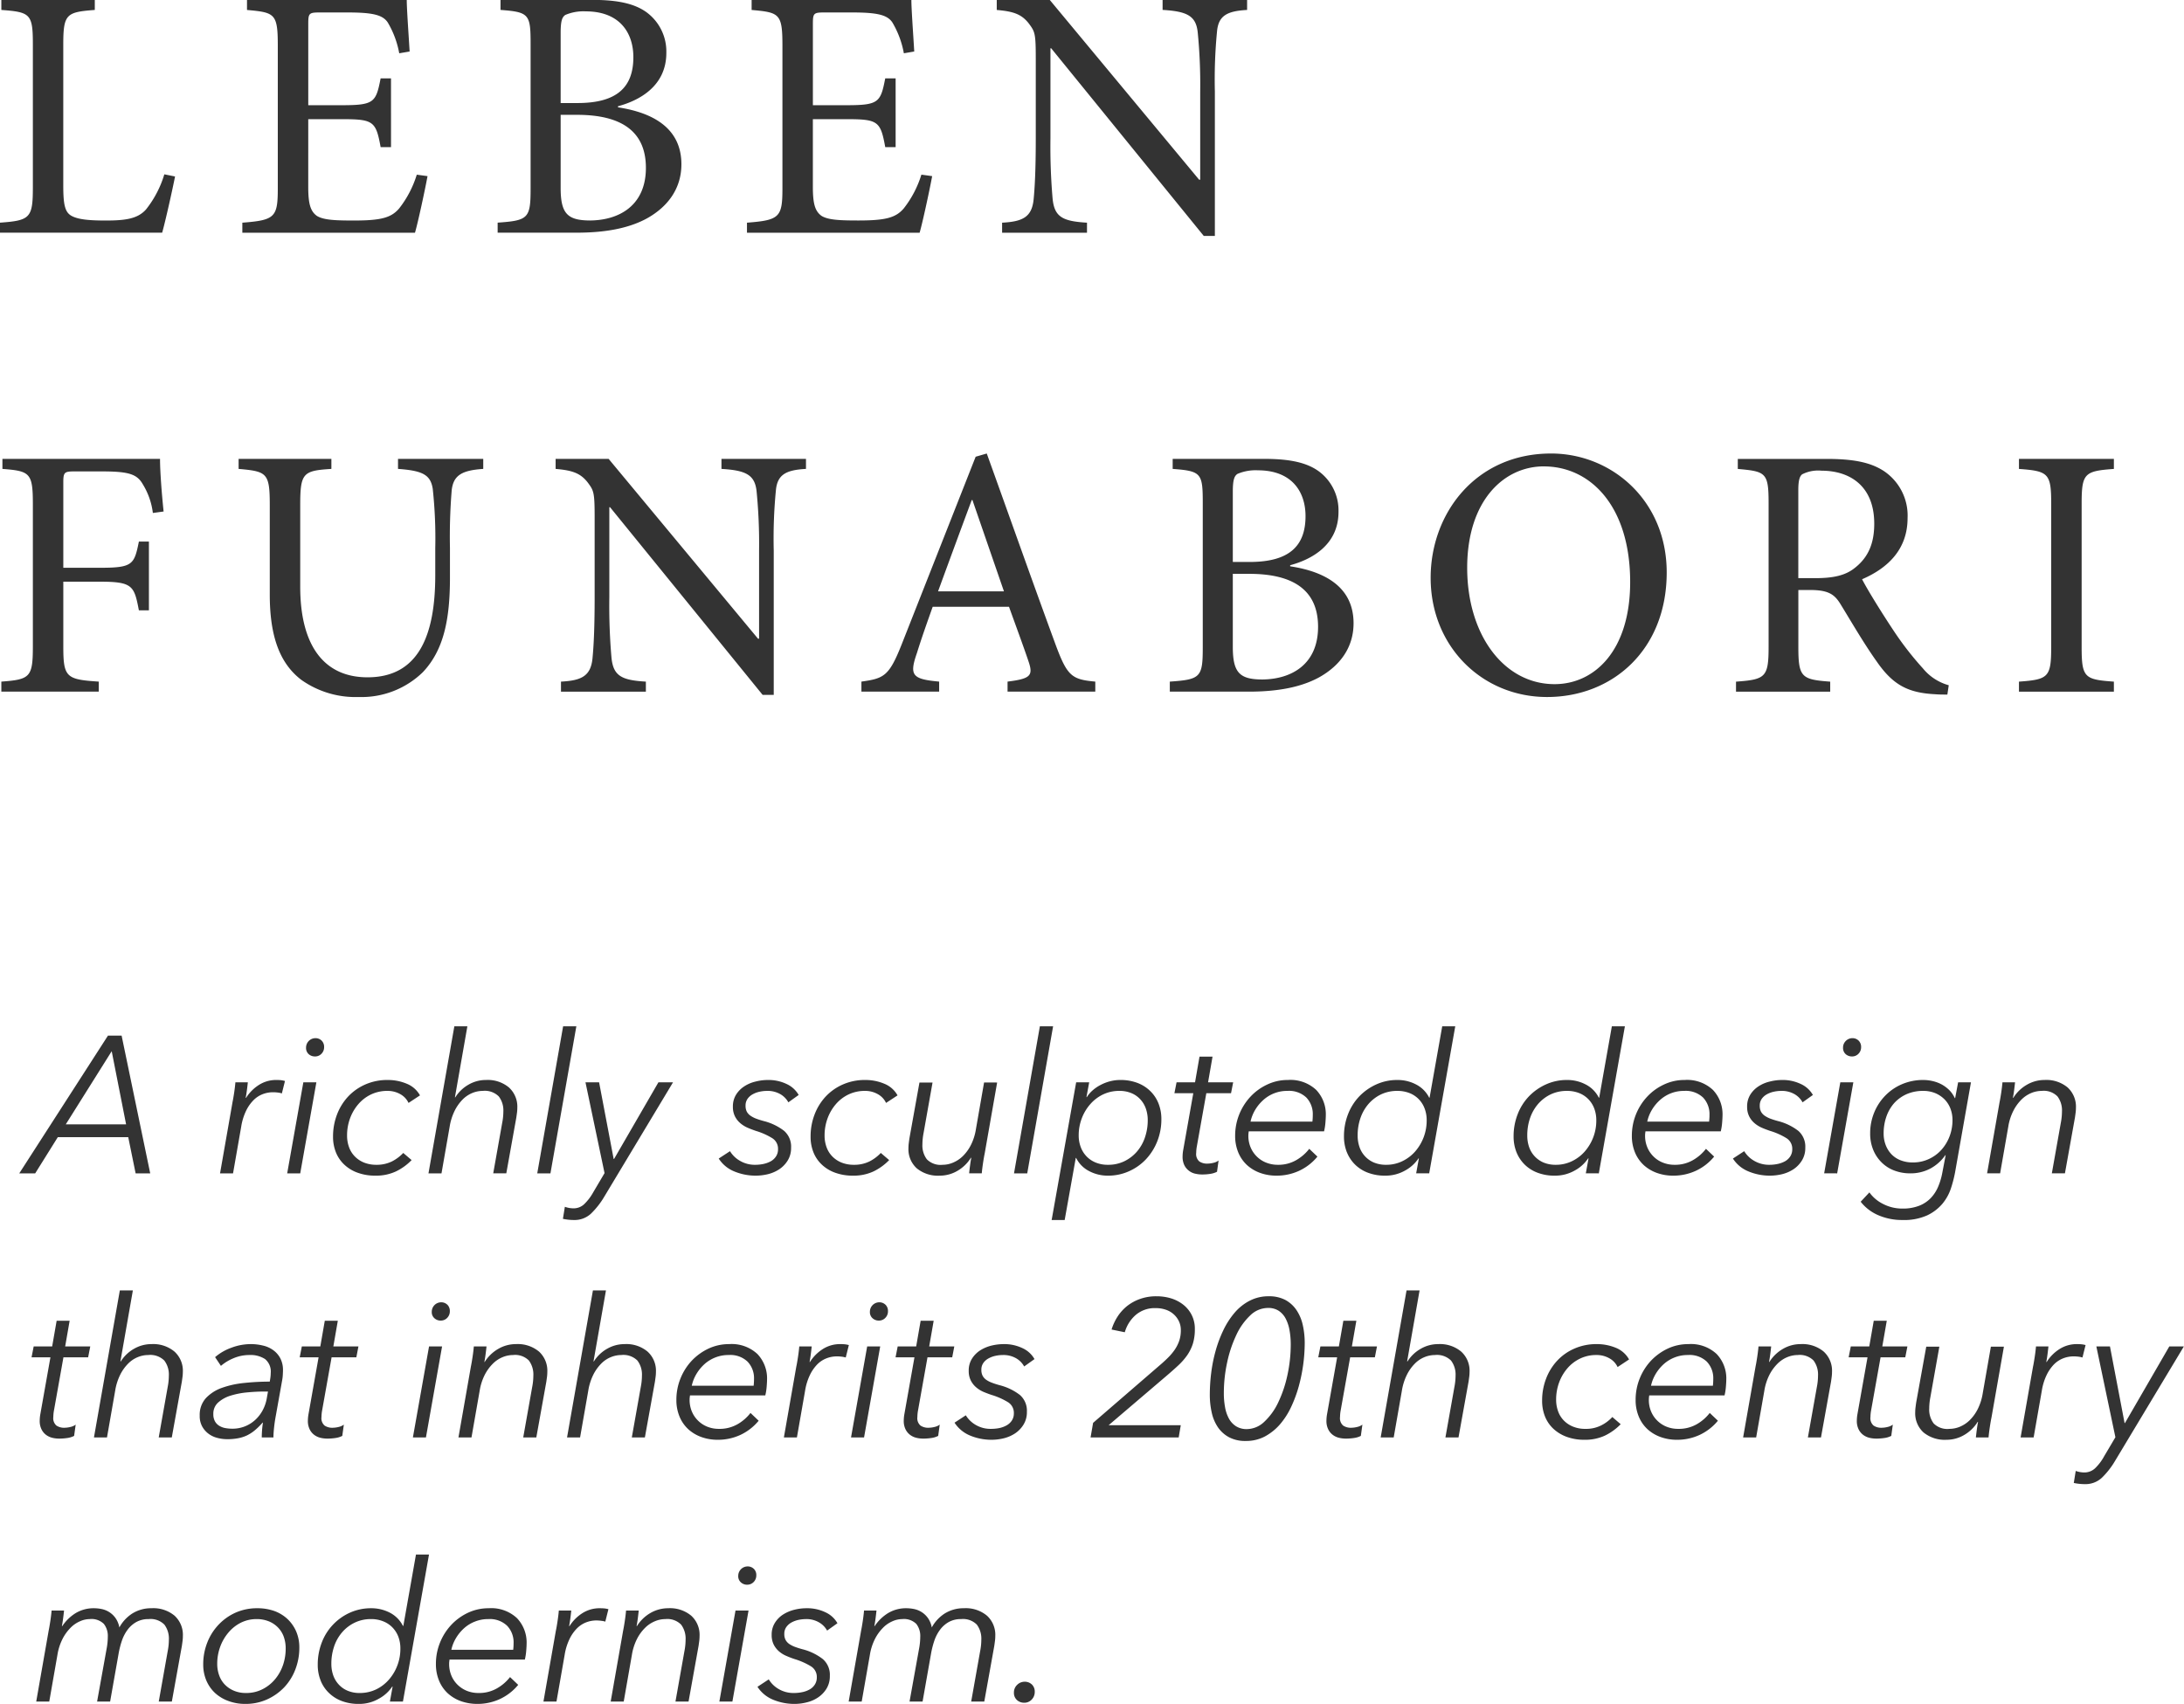 <svg id="text01.svg" xmlns="http://www.w3.org/2000/svg" width="370.188" height="288.879" viewBox="0 0 370.188 288.879">
  <defs>
    <style>
      .cls-1 {
        fill: #333;
        fill-rule: evenodd;
      }
    </style>
  </defs>
  <path id="A_richly_sculpted_design_that_inherits_20th_century_modernism." data-name="A richly sculpted design  that inherits 20th century  modernism." class="cls-1" d="M329.8,1108.82h11.935l1.253,6.14h2.473l-4.847-23.35H338.3l-15.034,23.35h2.7Zm9.133-14.57,2.44,12.4H331.15Zm20.474,8.67-2.11,12.04H359.5l1.385-7.92a9.726,9.726,0,0,1,.808-2.65,6.622,6.622,0,0,1,1.253-1.81,4.381,4.381,0,0,1,1.566-1.04,4.826,4.826,0,0,1,1.748-.33,6.781,6.781,0,0,1,.906.06,2.981,2.981,0,0,1,.61.14l0.528-2.11a4.837,4.837,0,0,0-.693-0.14c-0.219-.02-0.473-0.03-0.758-0.03a5.4,5.4,0,0,0-2.967.84,7.024,7.024,0,0,0-2.177,2.19h-0.066c0.066-.33.132-0.74,0.2-1.25s0.121-.97.165-1.38H359.9c-0.044.52-.115,1.12-0.214,1.78s-0.193,1.2-.281,1.61h0Zm14.217-3.39h-2.209l-2.737,15.43h2.21Zm0.89-7.08a1.482,1.482,0,0,0-1.055-.41,1.6,1.6,0,0,0-1.583,1.62,1.4,1.4,0,0,0,.446,1.09,1.571,1.571,0,0,0,1.071.39,1.464,1.464,0,0,0,1.1-.46,1.559,1.559,0,0,0,.445-1.12A1.483,1.483,0,0,0,374.512,1092.45Zm16.674,9.29a4.463,4.463,0,0,0-2.259-1.98,8.217,8.217,0,0,0-3.214-.63,9.2,9.2,0,0,0-3.792.76,8.836,8.836,0,0,0-2.925,2.06,9.274,9.274,0,0,0-1.879,3.05,10.369,10.369,0,0,0-.669,3.73,7.055,7.055,0,0,0,.5,2.7,5.81,5.81,0,0,0,1.451,2.09,6.4,6.4,0,0,0,2.268,1.35,8.631,8.631,0,0,0,2.968.48,7.988,7.988,0,0,0,3.462-.71,9.313,9.313,0,0,0,2.67-1.93l-1.418-1.21a6.9,6.9,0,0,1-1.945,1.45,5.8,5.8,0,0,1-2.6.56,5.562,5.562,0,0,1-2.109-.38,4.575,4.575,0,0,1-1.567-1.05,4.319,4.319,0,0,1-.973-1.57,5.7,5.7,0,0,1-.329-1.96,8.335,8.335,0,0,1,.511-2.93,7.745,7.745,0,0,1,1.417-2.41,6.557,6.557,0,0,1,2.16-1.64,6.4,6.4,0,0,1,2.737-.59,4.323,4.323,0,0,1,2.226.57,3.293,3.293,0,0,1,1.368,1.47Zm8.23-1.82a6.31,6.31,0,0,0-2.243,2.15h-0.066l2.111-12.04h-2.209l-4.385,24.93h2.208l1.385-7.92a9.411,9.411,0,0,1,.841-2.68,7.414,7.414,0,0,1,1.336-1.9,5.039,5.039,0,0,1,1.648-1.12,4.716,4.716,0,0,1,1.78-.36,3.352,3.352,0,0,1,2.721.94,3.891,3.891,0,0,1,.774,2.55,10.316,10.316,0,0,1-.2,1.95l-1.517,8.54h2.216l1.7-9.47c0.044-.3.083-0.59,0.117-0.85a6.471,6.471,0,0,0,.05-0.79,4.394,4.394,0,0,0-1.418-3.45,5.6,5.6,0,0,0-3.89-1.27A5.856,5.856,0,0,0,399.416,1099.92Zm18.272-9.89h-2.242l-4.385,24.93H413.3Zm3.857,9.5h-2.308l3.231,15.39-1.912,3.24a8.53,8.53,0,0,1-1.534,2.02,2.587,2.587,0,0,1-1.829.71,4.359,4.359,0,0,1-1.451-.26l-0.33,2.04a9.076,9.076,0,0,0,1.879.2,4.075,4.075,0,0,0,2.869-1.07,13.735,13.735,0,0,0,2.242-2.85l11.672-19.42H431.6l-7.517,12.99h-0.067Zm33.827,2.14a4.5,4.5,0,0,0-2.027-1.85,7.112,7.112,0,0,0-3.182-.69,8.475,8.475,0,0,0-2.11.27,5.935,5.935,0,0,0-1.9.81,4.536,4.536,0,0,0-1.385,1.4,3.76,3.76,0,0,0-.544,2.05,3.536,3.536,0,0,0,.346,1.63,3.671,3.671,0,0,0,.907,1.16,4.939,4.939,0,0,0,1.253.78c0.461,0.2.923,0.37,1.385,0.53a11.626,11.626,0,0,1,2.786,1.24,2.1,2.1,0,0,1,.972,1.86,2.178,2.178,0,0,1-.329,1.21,2.548,2.548,0,0,1-.874.83,4.552,4.552,0,0,1-1.236.46,6.688,6.688,0,0,1-1.419.15,4.953,4.953,0,0,1-2.6-.68,4.683,4.683,0,0,1-1.682-1.63l-1.912,1.25a5.642,5.642,0,0,0,2.655,2.19,9.4,9.4,0,0,0,3.643.71,8.836,8.836,0,0,0,2.077-.26,6.208,6.208,0,0,0,1.912-.84,4.834,4.834,0,0,0,1.418-1.49,3.991,3.991,0,0,0,.561-2.15,3.534,3.534,0,0,0-1.188-2.86,9.418,9.418,0,0,0-3.461-1.66c-0.484-.13-0.913-0.27-1.286-0.41a4.5,4.5,0,0,1-.957-0.5,2.025,2.025,0,0,1-.609-0.67,2.168,2.168,0,0,1-.215-1.03,1.952,1.952,0,0,1,.346-1.17,2.649,2.649,0,0,1,.89-0.77,4.254,4.254,0,0,1,1.187-.43,6,6,0,0,1,1.237-.13,4.3,4.3,0,0,1,2.209.54,3.6,3.6,0,0,1,1.385,1.4Zm16.759,0.07a4.459,4.459,0,0,0-2.259-1.98,8.213,8.213,0,0,0-3.214-.63,9.193,9.193,0,0,0-3.791.76,8.83,8.83,0,0,0-2.926,2.06,9.291,9.291,0,0,0-1.879,3.05,10.369,10.369,0,0,0-.669,3.73,7.037,7.037,0,0,0,.5,2.7,5.807,5.807,0,0,0,1.45,2.09,6.4,6.4,0,0,0,2.269,1.35,8.629,8.629,0,0,0,2.967.48,7.985,7.985,0,0,0,3.462-.71,9.313,9.313,0,0,0,2.67-1.93l-1.417-1.21a6.91,6.91,0,0,1-1.945,1.45,5.8,5.8,0,0,1-2.605.56,5.568,5.568,0,0,1-2.11-.38,4.575,4.575,0,0,1-1.567-1.05,4.3,4.3,0,0,1-.972-1.57,5.679,5.679,0,0,1-.33-1.96,8.335,8.335,0,0,1,.511-2.93,7.748,7.748,0,0,1,1.418-2.41,6.536,6.536,0,0,1,2.16-1.64,6.387,6.387,0,0,1,2.736-.59,4.323,4.323,0,0,1,2.226.57,3.293,3.293,0,0,1,1.368,1.47Zm14.277,13.22c0.044-.52.115-1.1,0.214-1.76s0.192-1.19.28-1.61l2.11-12.03H486.8l-1.381,7.91a9.077,9.077,0,0,1-.855,2.69,7.231,7.231,0,0,1-1.364,1.88,5.318,5.318,0,0,1-1.659,1.1,4.518,4.518,0,0,1-1.775.37,3.264,3.264,0,0,1-2.662-.93,3.888,3.888,0,0,1-.755-2.54,10.543,10.543,0,0,1,.2-1.94l1.517-8.54h-2.219l-1.7,9.46c-0.044.31-.082,0.6-0.115,0.86a6.347,6.347,0,0,0-.049.79,4.373,4.373,0,0,0,1.4,3.43,5.632,5.632,0,0,0,3.907,1.25,5.871,5.871,0,0,0,2.984-.81,6.479,6.479,0,0,0,2.291-2.22h0.067c-0.067.33-.132,0.75-0.2,1.25s-0.121.97-.165,1.39h2.143Zm12.09-24.93h-2.242l-4.385,24.93h2.242Zm5.654,12,0.462-2.5h-2.209l-4.155,23.34h2.209l1.88-10.52h0.066a5.008,5.008,0,0,0,2.225,2.24,6.708,6.708,0,0,0,3.149.76,8.538,8.538,0,0,0,3.61-.76,8.853,8.853,0,0,0,2.869-2.04,9.6,9.6,0,0,0,1.9-3.03,10.07,10.07,0,0,0,.692-3.73,7.113,7.113,0,0,0-.494-2.7,5.973,5.973,0,0,0-1.418-2.11,6.269,6.269,0,0,0-2.193-1.37,8.014,8.014,0,0,0-2.852-.48,6.977,6.977,0,0,0-1.78.23,7.543,7.543,0,0,0-1.6.63,6.756,6.756,0,0,0-1.336.92,5.1,5.1,0,0,0-.956,1.12h-0.066Zm9.908,6.86a7.192,7.192,0,0,1-1.368,2.4,6.648,6.648,0,0,1-2.127,1.62,6.222,6.222,0,0,1-2.753.6,5.356,5.356,0,0,1-2.061-.37,4.474,4.474,0,0,1-1.566-1.04,4.533,4.533,0,0,1-1-1.59,5.539,5.539,0,0,1-.347-2,8.005,8.005,0,0,1,.528-2.89,7.809,7.809,0,0,1,1.451-2.41,6.712,6.712,0,0,1,2.176-1.64,6.311,6.311,0,0,1,2.7-.59,5.149,5.149,0,0,1,2.078.38,4.238,4.238,0,0,1,1.516,1.06,4.443,4.443,0,0,1,.94,1.58,5.915,5.915,0,0,1,.313,1.94A8.911,8.911,0,0,1,514.06,1108.89Zm14.958-9.36h-4.253l0.758-4.36h-2.208l-0.759,4.36h-3.132l-0.363,1.84h3.2l-1.714,9.66a6.569,6.569,0,0,0-.1,1.06,3.276,3.276,0,0,0,.313,1.52,2.683,2.683,0,0,0,.791.93,2.627,2.627,0,0,0,1.055.48,4.975,4.975,0,0,0,1.138.13,8.221,8.221,0,0,0,1.434-.11,3.549,3.549,0,0,0,1.105-.35l0.264-1.91a2.172,2.172,0,0,1-.857.39,4.431,4.431,0,0,1-1.023.14,2.339,2.339,0,0,1-1.385-.37,1.65,1.65,0,0,1-.527-1.45,6.569,6.569,0,0,1,.1-1.06l1.615-9.06h4.188Zm15.407,8.31a9.14,9.14,0,0,0,.231-1.47c0.044-.54.066-0.94,0.066-1.21a5.981,5.981,0,0,0-1.632-4.35,6.391,6.391,0,0,0-4.8-1.68,8.036,8.036,0,0,0-3.511.78,9.148,9.148,0,0,0-2.836,2.06,9.709,9.709,0,0,0-2.588,6.59,7.283,7.283,0,0,0,.544,2.89,6.082,6.082,0,0,0,1.484,2.12,6.6,6.6,0,0,0,2.225,1.32,8.084,8.084,0,0,0,2.77.46,9.049,9.049,0,0,0,3.791-.81,8.793,8.793,0,0,0,3.133-2.42l-1.385-1.32a7.512,7.512,0,0,1-2.176,1.9,6.044,6.044,0,0,1-3.165.81,5.265,5.265,0,0,1-1.962-.37,4.612,4.612,0,0,1-1.583-1.03,4.708,4.708,0,0,1-1.055-1.56,4.991,4.991,0,0,1-.38-1.99c0-.11.006-0.22,0.017-0.34s0.027-.25.05-0.38h12.759Zm-12.463-1.65a6.635,6.635,0,0,1,.792-2,7.194,7.194,0,0,1,1.368-1.66,6.01,6.01,0,0,1,4.105-1.55,4.252,4.252,0,0,1,3.2,1.13,4.069,4.069,0,0,1,1.088,2.92c0,0.18-.006.37-0.016,0.58s-0.028.4-.05,0.58H531.962Zm16.34,5.21a6.143,6.143,0,0,0,1.418,2.11,6.228,6.228,0,0,0,2.193,1.36,8,8,0,0,0,2.851.48,6.7,6.7,0,0,0,3.4-.87,6.424,6.424,0,0,0,2.276-2.06H560.5l-0.461,2.54h2.209l4.418-24.93h-2.209l-2.143,12.1h-0.066a5.065,5.065,0,0,0-2.226-2.24,6.7,6.7,0,0,0-3.148-.76,8.539,8.539,0,0,0-3.611.76,9.35,9.35,0,0,0-2.885,2.04,9.167,9.167,0,0,0-1.9,3.04,10.2,10.2,0,0,0-.675,3.72A7.183,7.183,0,0,0,548.3,1111.4Zm2.292-5.81a7.257,7.257,0,0,1,1.368-2.4,6.633,6.633,0,0,1,2.126-1.62,6.362,6.362,0,0,1,2.754-.59,5.589,5.589,0,0,1,2.044.36,4.449,4.449,0,0,1,1.582,1.04,4.55,4.55,0,0,1,1.006,1.59,5.577,5.577,0,0,1,.346,2,7.958,7.958,0,0,1-1.978,5.31,6.848,6.848,0,0,1-2.176,1.63,6.183,6.183,0,0,1-2.7.6,5.316,5.316,0,0,1-2.077-.38,4.394,4.394,0,0,1-2.456-2.63,5.889,5.889,0,0,1-.313-1.95A8.9,8.9,0,0,1,550.594,1105.59Zm26.459,5.81a6.127,6.127,0,0,0,1.417,2.11,6.228,6.228,0,0,0,2.193,1.36,8.014,8.014,0,0,0,2.852.48,6.7,6.7,0,0,0,3.4-.87,6.42,6.42,0,0,0,2.275-2.06h0.066l-0.462,2.54H591l4.419-24.93h-2.21l-2.143,12.1H591a5.067,5.067,0,0,0-2.225-2.24,6.71,6.71,0,0,0-3.149-.76,8.534,8.534,0,0,0-3.61.76,9.338,9.338,0,0,0-2.885,2.04,9.135,9.135,0,0,0-1.9,3.04,10.175,10.175,0,0,0-.676,3.72A7.183,7.183,0,0,0,577.053,1111.4Zm2.291-5.81a7.292,7.292,0,0,1,1.368-2.4,6.648,6.648,0,0,1,2.127-1.62,6.355,6.355,0,0,1,2.753-.59,5.581,5.581,0,0,1,2.044.36,4.453,4.453,0,0,1,1.583,1.04,4.564,4.564,0,0,1,1.006,1.59,5.6,5.6,0,0,1,.346,2,7.953,7.953,0,0,1-1.979,5.31,6.844,6.844,0,0,1-2.175,1.63,6.183,6.183,0,0,1-2.7.6,5.313,5.313,0,0,1-2.077-.38,4.4,4.4,0,0,1-2.457-2.63,5.889,5.889,0,0,1-.313-1.95A8.9,8.9,0,0,1,579.344,1105.59Zm32.325,2.25a9.258,9.258,0,0,0,.23-1.47c0.044-.54.066-0.94,0.066-1.21a5.981,5.981,0,0,0-1.632-4.35,6.391,6.391,0,0,0-4.8-1.68,8.036,8.036,0,0,0-3.511.78,9.16,9.16,0,0,0-2.836,2.06,9.709,9.709,0,0,0-2.588,6.59,7.283,7.283,0,0,0,.544,2.89,6.082,6.082,0,0,0,1.484,2.12,6.6,6.6,0,0,0,2.225,1.32,8.088,8.088,0,0,0,2.77.46,9.049,9.049,0,0,0,3.791-.81,8.793,8.793,0,0,0,3.133-2.42l-1.385-1.32a7.5,7.5,0,0,1-2.176,1.9,6.044,6.044,0,0,1-3.165.81,5.269,5.269,0,0,1-1.962-.37,4.612,4.612,0,0,1-1.583-1.03,4.723,4.723,0,0,1-1.055-1.56,4.991,4.991,0,0,1-.379-1.99c0-.11,0-0.22.016-0.34s0.028-.25.05-0.38h12.76Zm-12.463-1.65a6.607,6.607,0,0,1,.791-2,7.169,7.169,0,0,1,1.368-1.66,6.015,6.015,0,0,1,4.105-1.55,4.256,4.256,0,0,1,3.2,1.13,4.069,4.069,0,0,1,1.087,2.92c0,0.18,0,.37-0.016.58s-0.028.4-.05,0.58H599.206Zm28.077-4.52a4.5,4.5,0,0,0-2.027-1.85,7.112,7.112,0,0,0-3.182-.69,8.475,8.475,0,0,0-2.11.27,5.935,5.935,0,0,0-1.9.81,4.536,4.536,0,0,0-1.385,1.4,3.76,3.76,0,0,0-.544,2.05,3.536,3.536,0,0,0,.346,1.63,3.671,3.671,0,0,0,.907,1.16,4.939,4.939,0,0,0,1.253.78c0.461,0.2.923,0.37,1.385,0.53a11.626,11.626,0,0,1,2.786,1.24,2.1,2.1,0,0,1,.973,1.86,2.179,2.179,0,0,1-.33,1.21,2.548,2.548,0,0,1-.874.83,4.552,4.552,0,0,1-1.236.46,6.686,6.686,0,0,1-1.418.15,4.954,4.954,0,0,1-2.605-.68,4.672,4.672,0,0,1-1.681-1.63l-1.913,1.25a5.647,5.647,0,0,0,2.655,2.19,9.407,9.407,0,0,0,3.643.71,8.836,8.836,0,0,0,2.077-.26,6.224,6.224,0,0,0,1.913-.84,4.843,4.843,0,0,0,1.417-1.49,4,4,0,0,0,.561-2.15,3.534,3.534,0,0,0-1.188-2.86,9.41,9.41,0,0,0-3.461-1.66c-0.484-.13-0.913-0.27-1.286-0.41a4.525,4.525,0,0,1-.957-0.5,2.025,2.025,0,0,1-.609-0.67,2.168,2.168,0,0,1-.215-1.03,1.952,1.952,0,0,1,.346-1.17,2.643,2.643,0,0,1,.891-0.77,4.231,4.231,0,0,1,1.187-.43,5.988,5.988,0,0,1,1.236-.13,4.3,4.3,0,0,1,2.209.54,3.6,3.6,0,0,1,1.385,1.4Zm6.855-2.14h-2.209l-2.737,15.43H631.4Zm0.89-7.08a1.483,1.483,0,0,0-1.055-.41,1.573,1.573,0,0,0-1.1.46,1.556,1.556,0,0,0-.478,1.16,1.4,1.4,0,0,0,.445,1.09,1.571,1.571,0,0,0,1.072.39,1.462,1.462,0,0,0,1.1-.46,1.555,1.555,0,0,0,.445-1.12A1.486,1.486,0,0,0,635.028,1092.45Zm0.356,27.32a7.542,7.542,0,0,0,2.968,2.28,10.149,10.149,0,0,0,4.121.82,9.512,9.512,0,0,0,4.187-.79,7.665,7.665,0,0,0,2.589-1.98,8.027,8.027,0,0,0,1.434-2.6,21.475,21.475,0,0,0,.692-2.67l2.7-15.3H651.9l-0.5,2.67h-0.066a4.609,4.609,0,0,0-.89-1.31,5.816,5.816,0,0,0-1.269-.97,6.086,6.086,0,0,0-1.534-.59,7.142,7.142,0,0,0-1.648-.2,9.047,9.047,0,0,0-3.594.71,8.647,8.647,0,0,0-2.852,1.95,8.869,8.869,0,0,0-1.879,2.88,9.226,9.226,0,0,0-.676,3.53,7.225,7.225,0,0,0,.478,2.67,6.4,6.4,0,0,0,1.368,2.14,6.077,6.077,0,0,0,2.16,1.44,7.587,7.587,0,0,0,2.852.51,7.11,7.11,0,0,0,3.3-.79,7.277,7.277,0,0,0,2.571-2.28h0.067l-0.561,2.94a11.4,11.4,0,0,1-.693,2.35,6.41,6.41,0,0,1-1.252,1.95,5.515,5.515,0,0,1-1.978,1.32,7.557,7.557,0,0,1-2.836.48,7.005,7.005,0,0,1-3.281-.78,6.279,6.279,0,0,1-2.324-1.96Zm4.385-14.51a6.732,6.732,0,0,1,1.369-2.29,6.323,6.323,0,0,1,2.11-1.47,6.887,6.887,0,0,1,2.72-.52,5.292,5.292,0,0,1,2.077.39,4.9,4.9,0,0,1,1.566,1.06,4.529,4.529,0,0,1,.989,1.56,5.39,5.39,0,0,1,.346,1.93,7.716,7.716,0,0,1-.494,2.76,7.309,7.309,0,0,1-1.385,2.29,6.457,6.457,0,0,1-2.127,1.56,6.272,6.272,0,0,1-2.72.58,5.568,5.568,0,0,1-2.11-.38,4.27,4.27,0,0,1-1.549-1.05,4.684,4.684,0,0,1-.956-1.57,5.35,5.35,0,0,1-.33-1.88A8.609,8.609,0,0,1,639.769,1105.26Zm19.644-5.73c-0.044.52-.115,1.12-0.214,1.78s-0.193,1.2-.28,1.61l-2.11,12.04h2.209l1.384-7.92a9.076,9.076,0,0,1,.858-2.68,7.488,7.488,0,0,1,1.368-1.9,5.221,5.221,0,0,1,1.665-1.12,4.716,4.716,0,0,1,1.78-.36,3.252,3.252,0,0,1,2.671.94,3.938,3.938,0,0,1,.758,2.55,10.316,10.316,0,0,1-.2,1.95l-1.517,8.54h2.219l1.7-9.47c0.044-.3.083-0.59,0.116-0.85a6.471,6.471,0,0,0,.05-0.79,4.413,4.413,0,0,0-1.407-3.45,5.62,5.62,0,0,0-3.919-1.27,5.9,5.9,0,0,0-2.993.81,6.568,6.568,0,0,0-2.3,2.22h-0.066c0.066-.33.132-0.74,0.2-1.25s0.12-.97.164-1.38h-2.143ZM335.3,1144.3h-4.253l0.758-4.35H329.6l-0.758,4.35h-3.133l-0.362,1.85h3.2l-1.715,9.66a6.685,6.685,0,0,0-.1,1.06,3.192,3.192,0,0,0,.314,1.51,2.621,2.621,0,0,0,.791.94,2.915,2.915,0,0,0,1.055.48,4.969,4.969,0,0,0,1.138.13,9.335,9.335,0,0,0,1.434-.11,3.543,3.543,0,0,0,1.1-.35l0.264-1.91a2.315,2.315,0,0,1-.857.39,4.43,4.43,0,0,1-1.022.14,2.337,2.337,0,0,1-1.385-.37,1.647,1.647,0,0,1-.527-1.45,6.569,6.569,0,0,1,.1-1.06l1.615-9.06h4.187Zm7.418,0.4a6.366,6.366,0,0,0-2.242,2.14h-0.066l2.11-12.03h-2.209l-4.385,24.92h2.209l1.385-7.91a9.482,9.482,0,0,1,.841-2.69,7.35,7.35,0,0,1,1.335-1.89,4.9,4.9,0,0,1,1.649-1.12,4.716,4.716,0,0,1,1.78-.36,3.382,3.382,0,0,1,2.72.93,3.915,3.915,0,0,1,.775,2.56,10.319,10.319,0,0,1-.2,1.95l-1.516,8.53h2.215l1.706-9.46c0.044-.31.083-0.59,0.116-0.85a6.319,6.319,0,0,0,.051-0.8,4.373,4.373,0,0,0-1.418-3.44,5.6,5.6,0,0,0-3.891-1.27A5.856,5.856,0,0,0,342.722,1144.7Zm18.75,5.79a15.749,15.749,0,0,0-3.808.82,6.838,6.838,0,0,0-2.753,1.75,4.2,4.2,0,0,0-1.055,2.98,3.639,3.639,0,0,0,.445,1.88,3.9,3.9,0,0,0,1.121,1.24,4.255,4.255,0,0,0,1.5.67,6.511,6.511,0,0,0,1.616.2,9.685,9.685,0,0,0,1.764-.15,6.283,6.283,0,0,0,1.516-.47,6.532,6.532,0,0,0,1.369-.88,11.543,11.543,0,0,0,1.318-1.3h0.066q-0.1.63-.148,1.29c-0.033.44-.049,0.84-0.049,1.21h1.978c0-.43.033-0.97,0.1-1.61s0.153-1.25.264-1.85l1.12-6.26a6.556,6.556,0,0,0,.1-0.84c0.021-.34.033-0.61,0.033-0.81a4.292,4.292,0,0,0-.446-2.03,3.979,3.979,0,0,0-1.187-1.38,4.69,4.69,0,0,0-1.747-.79,8.487,8.487,0,0,0-2.094-.25,9.273,9.273,0,0,0-3.263.61,8.753,8.753,0,0,0-2.771,1.6l0.99,1.48a7.843,7.843,0,0,1,2.143-1.3,6.829,6.829,0,0,1,2.671-.54,4.5,4.5,0,0,1,2.67.69,2.728,2.728,0,0,1,.956,2.37,5.547,5.547,0,0,1-.033.58q-0.033.315-.131,0.87A40.086,40.086,0,0,0,361.472,1150.49Zm3.957,1.46-0.231,1.29a6.714,6.714,0,0,1-.693,1.93,6.16,6.16,0,0,1-1.252,1.6,5.65,5.65,0,0,1-3.924,1.48,6.522,6.522,0,0,1-1.17-.11,3,3,0,0,1-1.022-.4,2.057,2.057,0,0,1-.709-0.76,2.455,2.455,0,0,1-.264-1.2,2.529,2.529,0,0,1,.808-1.96,5.562,5.562,0,0,1,2.077-1.16,13.556,13.556,0,0,1,2.819-.56q1.55-.15,3.033-0.15h0.528Zm15.331-7.65h-4.253l0.758-4.35h-2.209l-0.758,4.35h-3.132l-0.363,1.85H374l-1.714,9.66a6.569,6.569,0,0,0-.1,1.06,3.192,3.192,0,0,0,.313,1.51,2.621,2.621,0,0,0,.791.94,2.915,2.915,0,0,0,1.055.48,4.969,4.969,0,0,0,1.138.13,9.335,9.335,0,0,0,1.434-.11,3.543,3.543,0,0,0,1.1-.35l0.264-1.91a2.315,2.315,0,0,1-.857.39,4.43,4.43,0,0,1-1.022.14,2.337,2.337,0,0,1-1.385-.37,1.647,1.647,0,0,1-.527-1.45,6.569,6.569,0,0,1,.1-1.06l1.615-9.06H380.4Zm14.177,0h-2.209l-2.737,15.43h2.21Zm0.89-7.07a1.482,1.482,0,0,0-1.055-.41,1.6,1.6,0,0,0-1.583,1.62,1.36,1.36,0,0,0,.446,1.08,1.531,1.531,0,0,0,1.071.4,1.465,1.465,0,0,0,1.1-.46,1.559,1.559,0,0,0,.445-1.12A1.483,1.483,0,0,0,395.827,1137.23Zm4.491,7.07c-0.044.53-.115,1.13-0.214,1.78s-0.193,1.2-.281,1.62l-2.11,12.03h2.209l1.385-7.91a9.173,9.173,0,0,1,.857-2.69,7.453,7.453,0,0,1,1.369-1.89,5.061,5.061,0,0,1,1.665-1.12,4.716,4.716,0,0,1,1.78-.36,3.284,3.284,0,0,1,2.671.93,3.973,3.973,0,0,1,.758,2.56,10.319,10.319,0,0,1-.2,1.95l-1.516,8.53h2.219l1.7-9.46c0.044-.31.083-0.59,0.116-0.85a6.507,6.507,0,0,0,.049-0.8,4.391,4.391,0,0,0-1.406-3.44,5.622,5.622,0,0,0-3.919-1.27,5.9,5.9,0,0,0-2.994.81,6.576,6.576,0,0,0-2.3,2.22H402.1c0.065-.33.132-0.74,0.2-1.25s0.121-.97.165-1.39h-2.143Zm22.591,0.4a6.366,6.366,0,0,0-2.242,2.14H420.6l2.11-12.03H420.5l-4.385,24.92h2.209l1.385-7.91a9.482,9.482,0,0,1,.841-2.69,7.35,7.35,0,0,1,1.335-1.89,4.893,4.893,0,0,1,1.649-1.12,4.716,4.716,0,0,1,1.78-.36,3.38,3.38,0,0,1,2.72.93,3.915,3.915,0,0,1,.775,2.56,10.319,10.319,0,0,1-.2,1.95l-1.516,8.53h2.215l1.706-9.46c0.043-.31.083-0.59,0.116-0.85a6.319,6.319,0,0,0,.051-0.8,4.373,4.373,0,0,0-1.418-3.44,5.6,5.6,0,0,0-3.89-1.27A5.86,5.86,0,0,0,422.909,1144.7Zm26.812,7.91a9.306,9.306,0,0,0,.231-1.46c0.043-.54.066-0.94,0.066-1.21a5.981,5.981,0,0,0-1.632-4.35,6.394,6.394,0,0,0-4.8-1.68,8.175,8.175,0,0,0-3.511.77,9.494,9.494,0,0,0-2.836,2.06,9.667,9.667,0,0,0-1.895,3,9.569,9.569,0,0,0-.693,3.6,7.216,7.216,0,0,0,.544,2.88,6.044,6.044,0,0,0,1.484,2.13,6.6,6.6,0,0,0,2.225,1.32,8.088,8.088,0,0,0,2.77.46,9.05,9.05,0,0,0,3.792-.81,8.9,8.9,0,0,0,3.132-2.42l-1.385-1.32a7.486,7.486,0,0,1-2.176,1.9,6.132,6.132,0,0,1-3.165.8,5.269,5.269,0,0,1-1.962-.36,4.763,4.763,0,0,1-2.638-2.59,5.043,5.043,0,0,1-.379-1.99c0-.11,0-0.22.017-0.35s0.027-.24.049-0.38h12.76Zm-12.463-1.64a6.633,6.633,0,0,1,.791-2,7.246,7.246,0,0,1,1.368-1.67,6.07,6.07,0,0,1,1.847-1.13,5.963,5.963,0,0,1,2.259-.41,4.215,4.215,0,0,1,3.2,1.13,4.053,4.053,0,0,1,1.088,2.92c0,0.18-.006.37-0.017,0.58s-0.028.4-.049,0.58H437.258Zm17.724-3.27-2.109,12.03h2.209l1.384-7.91a9.652,9.652,0,0,1,.808-2.65,6.864,6.864,0,0,1,1.253-1.82,4.5,4.5,0,0,1,1.566-1.03,4.83,4.83,0,0,1,1.748-.33,6.769,6.769,0,0,1,.906.06,4.227,4.227,0,0,1,.61.13l0.528-2.11a4.7,4.7,0,0,0-.693-0.13c-0.219-.02-0.473-0.03-0.758-0.03a5.4,5.4,0,0,0-2.967.84,7.034,7.034,0,0,0-2.177,2.19h-0.065c0.065-.33.132-0.74,0.2-1.25s0.121-.97.165-1.39h-2.11c-0.044.53-.115,1.13-0.214,1.78s-0.193,1.2-.281,1.62h0Zm14.218-3.4h-2.209l-2.737,15.43h2.209Zm0.89-7.07a1.483,1.483,0,0,0-1.055-.41,1.6,1.6,0,0,0-1.583,1.62,1.363,1.363,0,0,0,.445,1.08,1.533,1.533,0,0,0,1.072.4,1.462,1.462,0,0,0,1.1-.46,1.556,1.556,0,0,0,.446-1.12A1.483,1.483,0,0,0,470.09,1137.23Zm11.668,7.07h-4.253l0.758-4.35h-2.209l-0.758,4.35h-3.132l-0.363,1.85H475l-1.714,9.66a6.58,6.58,0,0,0-.1,1.06,3.2,3.2,0,0,0,.314,1.51,2.631,2.631,0,0,0,.791.94,2.915,2.915,0,0,0,1.055.48,4.969,4.969,0,0,0,1.138.13,9.335,9.335,0,0,0,1.434-.11,3.558,3.558,0,0,0,1.105-.35l0.263-1.91a2.315,2.315,0,0,1-.857.39,4.43,4.43,0,0,1-1.022.14,2.339,2.339,0,0,1-1.385-.37,1.647,1.647,0,0,1-.527-1.45,6.569,6.569,0,0,1,.1-1.06l1.615-9.06H481.4Zm13.593,2.15a4.446,4.446,0,0,0-2.027-1.85,7.108,7.108,0,0,0-3.181-.69,8.956,8.956,0,0,0-2.111.26,6.441,6.441,0,0,0-1.9.81,4.58,4.58,0,0,0-1.385,1.41,3.736,3.736,0,0,0-.543,2.05,3.524,3.524,0,0,0,.346,1.63,3.783,3.783,0,0,0,.906,1.16,4.939,4.939,0,0,0,1.253.78c0.462,0.19.924,0.37,1.385,0.52a12,12,0,0,1,2.786,1.24,2.115,2.115,0,0,1,.973,1.87,2.194,2.194,0,0,1-.33,1.21,2.521,2.521,0,0,1-.874.82,4.235,4.235,0,0,1-1.236.47,7.4,7.4,0,0,1-1.418.14,4.951,4.951,0,0,1-2.605-.67,4.755,4.755,0,0,1-1.681-1.63l-1.912,1.25a5.763,5.763,0,0,0,2.654,2.19,9.407,9.407,0,0,0,3.643.71,8.83,8.83,0,0,0,2.077-.26,6.2,6.2,0,0,0,1.913-.84,4.843,4.843,0,0,0,1.417-1.49,4,4,0,0,0,.561-2.16,3.529,3.529,0,0,0-1.187-2.85,9.415,9.415,0,0,0-3.462-1.66c-0.484-.14-0.912-0.27-1.286-0.42a4.07,4.07,0,0,1-.956-0.49,1.955,1.955,0,0,1-.61-0.68,2.111,2.111,0,0,1-.214-1.02,1.945,1.945,0,0,1,.346-1.17,2.543,2.543,0,0,1,.89-0.77,4.254,4.254,0,0,1,1.187-.43,6,6,0,0,1,1.236-.13,4.3,4.3,0,0,1,2.21.54,3.606,3.606,0,0,1,1.385,1.4Zm24.795,11.21H507.913l9.858-8.41c0.748-.64,1.413-1.23,2-1.78a10.759,10.759,0,0,0,1.484-1.71,7.473,7.473,0,0,0,.94-1.93,8.216,8.216,0,0,0,.33-2.46,5.135,5.135,0,0,0-.545-2.42,5.222,5.222,0,0,0-1.451-1.75,6.4,6.4,0,0,0-2.077-1.06,8.52,8.52,0,0,0-2.423-.34,8.147,8.147,0,0,0-2.72.43,7.586,7.586,0,0,0-2.209,1.18,7.453,7.453,0,0,0-1.649,1.8,8.626,8.626,0,0,0-1.038,2.23l2.242,0.46a6.056,6.056,0,0,1,1.813-2.9,4.939,4.939,0,0,1,3.462-1.19,5.026,5.026,0,0,1,1.615.25,3.788,3.788,0,0,1,1.336.74,3.7,3.7,0,0,1,.923,1.19,3.454,3.454,0,0,1,.347,1.58,5.54,5.54,0,0,1-.264,1.75,6.464,6.464,0,0,1-.742,1.5,9.532,9.532,0,0,1-1.154,1.38c-0.451.45-.962,0.92-1.533,1.4l-11.178,9.66-0.428,2.47h14.936Zm11.666-21.1a8.447,8.447,0,0,0-2.55,2.04,13.575,13.575,0,0,0-1.908,2.97,21.166,21.166,0,0,0-1.316,3.53,25.508,25.508,0,0,0-.741,3.74,30.073,30.073,0,0,0-.23,3.61,13.723,13.723,0,0,0,.329,3.08,7.128,7.128,0,0,0,1.053,2.49,5.376,5.376,0,0,0,1.876,1.68,5.823,5.823,0,0,0,2.829.63,6.763,6.763,0,0,0,3.241-.76,9.062,9.062,0,0,0,2.55-2.04,12.847,12.847,0,0,0,1.909-2.97,22.227,22.227,0,0,0,1.3-3.53,28.176,28.176,0,0,0,1-7.29,13.794,13.794,0,0,0-.329-3.06,7.319,7.319,0,0,0-1.069-2.54,5.354,5.354,0,0,0-1.892-1.72,5.87,5.87,0,0,0-2.8-.62A6.862,6.862,0,0,0,531.812,1136.56Zm4.943,1.71a3.554,3.554,0,0,1,1.187,1.35,6.825,6.825,0,0,1,.643,1.98,13.481,13.481,0,0,1,.2,2.34,24.4,24.4,0,0,1-.56,5.21,20.791,20.791,0,0,1-1.55,4.62,10.716,10.716,0,0,1-2.357,3.29,4.328,4.328,0,0,1-2.985,1.26,3.308,3.308,0,0,1-1.846-.5,3.569,3.569,0,0,1-1.2-1.32,6.4,6.4,0,0,1-.643-1.93,13.085,13.085,0,0,1-.2-2.32,24.659,24.659,0,0,1,.561-5.23,20.918,20.918,0,0,1,1.549-4.64,10.752,10.752,0,0,1,2.358-3.33,4.324,4.324,0,0,1,3.016-1.27A3.22,3.22,0,0,1,536.755,1138.27Zm16.647,6.03h-4.253l0.758-4.35H547.7l-0.759,4.35h-3.132l-0.363,1.85h3.2l-1.715,9.66a6.569,6.569,0,0,0-.1,1.06,3.192,3.192,0,0,0,.314,1.51,2.621,2.621,0,0,0,.791.94,2.915,2.915,0,0,0,1.055.48,4.961,4.961,0,0,0,1.137.13,9.338,9.338,0,0,0,1.435-.11,3.551,3.551,0,0,0,1.1-.35l0.264-1.91a2.323,2.323,0,0,1-.857.39,4.431,4.431,0,0,1-1.023.14,2.339,2.339,0,0,1-1.385-.37,1.65,1.65,0,0,1-.527-1.45,6.569,6.569,0,0,1,.1-1.06l1.615-9.06h4.188Zm7.418,0.4a6.357,6.357,0,0,0-2.242,2.14h-0.066l2.11-12.03h-2.209l-4.385,24.92h2.209l1.384-7.91a9.482,9.482,0,0,1,.842-2.69,7.35,7.35,0,0,1,1.335-1.89,4.889,4.889,0,0,1,1.648-1.12,4.721,4.721,0,0,1,1.781-.36,3.383,3.383,0,0,1,2.72.93,3.915,3.915,0,0,1,.775,2.56,10.319,10.319,0,0,1-.2,1.95l-1.517,8.53h2.216l1.705-9.46c0.044-.31.084-0.59,0.117-0.85a6.319,6.319,0,0,0,.051-0.8,4.376,4.376,0,0,0-1.418-3.44,5.606,5.606,0,0,0-3.891-1.27A5.856,5.856,0,0,0,560.82,1144.7Zm35.311,1.81a4.507,4.507,0,0,0-2.258-1.98,8.4,8.4,0,0,0-3.215-.62,9.193,9.193,0,0,0-3.791.76,8.688,8.688,0,0,0-2.926,2.06,9.291,9.291,0,0,0-1.879,3.05,10.276,10.276,0,0,0-.669,3.72,7.088,7.088,0,0,0,.5,2.71,5.8,5.8,0,0,0,1.45,2.09,6.706,6.706,0,0,0,2.269,1.35,8.625,8.625,0,0,0,2.967.48,7.985,7.985,0,0,0,3.462-.71,9.507,9.507,0,0,0,2.67-1.93l-1.417-1.22a6.541,6.541,0,0,1-1.946,1.45,5.667,5.667,0,0,1-2.6.56,5.381,5.381,0,0,1-2.11-.38,4.552,4.552,0,0,1-1.567-1.04,4.3,4.3,0,0,1-.972-1.57,5.679,5.679,0,0,1-.33-1.96,8.335,8.335,0,0,1,.511-2.93,7.748,7.748,0,0,1,1.418-2.41,6.543,6.543,0,0,1,2.159-1.64,6.251,6.251,0,0,1,2.737-.59,4.323,4.323,0,0,1,2.226.57,3.293,3.293,0,0,1,1.368,1.47Zm16.182,6.1a9.19,9.19,0,0,0,.231-1.46c0.044-.54.066-0.94,0.066-1.21a5.981,5.981,0,0,0-1.632-4.35,6.391,6.391,0,0,0-4.8-1.68,8.176,8.176,0,0,0-3.512.77,9.507,9.507,0,0,0-2.836,2.06,9.667,9.667,0,0,0-1.895,3,9.568,9.568,0,0,0-.692,3.6,7.216,7.216,0,0,0,.543,2.88,6.034,6.034,0,0,0,1.485,2.13,6.6,6.6,0,0,0,2.225,1.32,8.08,8.08,0,0,0,2.77.46,9.049,9.049,0,0,0,3.791-.81,8.9,8.9,0,0,0,3.132-2.42l-1.384-1.32a7.5,7.5,0,0,1-2.177,1.9,6.13,6.13,0,0,1-3.165.8,5.269,5.269,0,0,1-1.962-.36,4.757,4.757,0,0,1-1.582-1.03,4.693,4.693,0,0,1-1.055-1.56,5.025,5.025,0,0,1-.38-1.99c0-.11.006-0.22,0.017-0.35s0.027-.24.05-0.38h12.759Zm-12.463-1.64a6.635,6.635,0,0,1,.792-2,7.2,7.2,0,0,1,1.368-1.67,6.066,6.066,0,0,1,1.846-1.13,5.963,5.963,0,0,1,2.259-.41,4.214,4.214,0,0,1,3.2,1.13,4.053,4.053,0,0,1,1.088,2.92c0,0.18-.006.37-0.017,0.58s-0.027.4-.049,0.58H599.85Zm18.219-6.67c-0.044.53-.115,1.13-0.214,1.78s-0.192,1.2-.28,1.62l-2.11,12.03h2.209l1.385-7.91a9.114,9.114,0,0,1,.857-2.69,7.451,7.451,0,0,1,1.368-1.89,5.061,5.061,0,0,1,1.665-1.12,4.716,4.716,0,0,1,1.78-.36,3.281,3.281,0,0,1,2.671.93,3.968,3.968,0,0,1,.759,2.56,10.319,10.319,0,0,1-.2,1.95l-1.517,8.53h2.219l1.705-9.46c0.044-.31.082-0.59,0.115-0.85a6.509,6.509,0,0,0,.05-0.8,4.394,4.394,0,0,0-1.406-3.44,5.622,5.622,0,0,0-3.919-1.27,5.9,5.9,0,0,0-2.994.81,6.576,6.576,0,0,0-2.3,2.22H619.85c0.066-.33.132-0.74,0.2-1.25s0.12-.97.164-1.39h-2.143Zm25.24,0h-4.254l0.758-4.35h-2.208l-0.759,4.35h-3.132l-0.363,1.85h3.2l-1.714,9.66a6.569,6.569,0,0,0-.1,1.06,3.2,3.2,0,0,0,.313,1.51,2.641,2.641,0,0,0,.791.94,2.927,2.927,0,0,0,1.056.48,4.961,4.961,0,0,0,1.137.13,9.315,9.315,0,0,0,1.434-.11,3.549,3.549,0,0,0,1.105-.35l0.264-1.91a2.323,2.323,0,0,1-.857.39,4.431,4.431,0,0,1-1.023.14,2.339,2.339,0,0,1-1.385-.37,1.65,1.65,0,0,1-.527-1.45,6.569,6.569,0,0,1,.1-1.06l1.615-9.06h4.188Zm13.754,15.43c0.044-.51.116-1.1,0.215-1.75s0.192-1.19.28-1.61l2.11-12.03h-2.209l-1.381,7.91a9.2,9.2,0,0,1-.855,2.69,7.231,7.231,0,0,1-1.364,1.88,5.318,5.318,0,0,1-1.659,1.1,4.691,4.691,0,0,1-1.775.36,3.263,3.263,0,0,1-2.662-.92,3.882,3.882,0,0,1-.756-2.54,10.549,10.549,0,0,1,.2-1.94l1.517-8.54H646.5l-1.705,9.46c-0.044.31-.082,0.59-0.115,0.86a6.348,6.348,0,0,0-.05.79,4.374,4.374,0,0,0,1.4,3.43,5.681,5.681,0,0,0,3.907,1.25,5.871,5.871,0,0,0,2.984-.81,6.565,6.565,0,0,0,2.291-2.22h0.066c-0.066.33-.132,0.74-0.2,1.25s-0.121.97-.165,1.38h2.143Zm7.544-12.03-2.11,12.03h2.209l1.385-7.91a9.618,9.618,0,0,1,.807-2.65,6.887,6.887,0,0,1,1.253-1.82,4.5,4.5,0,0,1,1.567-1.03,4.825,4.825,0,0,1,1.747-.33,6.8,6.8,0,0,1,.907.06,4.26,4.26,0,0,1,.61.13l0.527-2.11a4.714,4.714,0,0,0-.692-0.13q-0.33-.03-0.758-0.03a5.406,5.406,0,0,0-2.968.84,7.02,7.02,0,0,0-2.176,2.19h-0.066c0.066-.33.132-0.74,0.2-1.25s0.12-.97.165-1.39H665.1c-0.044.53-.116,1.13-0.215,1.78s-0.192,1.2-.28,1.62h0Zm13.036-3.4h-2.308l3.231,15.4-1.912,3.23a8.43,8.43,0,0,1-1.533,2.03,2.634,2.634,0,0,1-1.83.71,4.363,4.363,0,0,1-1.451-.26l-0.329,2.04a9.076,9.076,0,0,0,1.879.2,4.075,4.075,0,0,0,2.869-1.07,13.554,13.554,0,0,0,2.241-2.86l11.672-19.42H687.7l-7.518,12.99h-0.066Zm-335.131,45.23a6.485,6.485,0,0,0-2.278,2.42,3.96,3.96,0,0,0-.661-1.61,3.8,3.8,0,0,0-1.074-1.01,3.908,3.908,0,0,0-1.288-.51,6.647,6.647,0,0,0-1.3-.13,5.9,5.9,0,0,0-3.039.8,7.374,7.374,0,0,0-2.312,2.23H330.49c0.066-.33.132-0.75,0.2-1.25s0.121-.97.165-1.39h-2.11c-0.044.53-.115,1.12-0.215,1.78s-0.192,1.2-.28,1.62l-2.11,12.03h2.209l1.385-7.91a9.144,9.144,0,0,1,.857-2.69,7.505,7.505,0,0,1,1.352-1.89,5,5,0,0,1,1.616-1.12,4.1,4.1,0,0,1,1.648-.37,2.981,2.981,0,0,1,2.391.81,3.315,3.315,0,0,1,.676,2.19,11.189,11.189,0,0,1-.2,2.01l-1.616,8.97h2.209l1.451-8.21a14.836,14.836,0,0,1,.544-2.11,6.671,6.671,0,0,1,.956-1.84,4.723,4.723,0,0,1,1.483-1.32,4.186,4.186,0,0,1,2.094-.5,3.284,3.284,0,0,1,2.671.94,3.974,3.974,0,0,1,.759,2.56,10.223,10.223,0,0,1-.2,1.94l-1.516,8.54h2.218l1.705-9.46c0.044-.31.082-0.59,0.116-0.86a6.347,6.347,0,0,0,.049-0.79,4.4,4.4,0,0,0-1.4-3.44,5.607,5.607,0,0,0-3.913-1.27A6,6,0,0,0,342.512,1189.53Zm22.753,14.62a9.292,9.292,0,0,0,2.9-2.04,9.167,9.167,0,0,0,1.9-3.04,10.2,10.2,0,0,0,.676-3.72,6.805,6.805,0,0,0-.528-2.71,6.433,6.433,0,0,0-1.467-2.11,6.518,6.518,0,0,0-2.242-1.37,8.533,8.533,0,0,0-2.885-.47,8.963,8.963,0,0,0-3.693.75,9.058,9.058,0,0,0-2.9,2.07,9.3,9.3,0,0,0-1.9,3.03,10,10,0,0,0-.676,3.68,6.924,6.924,0,0,0,.527,2.72,6.234,6.234,0,0,0,1.468,2.11,6.78,6.78,0,0,0,2.258,1.36,8.1,8.1,0,0,0,2.869.5A8.814,8.814,0,0,0,365.265,1204.15Zm2.671-5.73a7.469,7.469,0,0,1-1.38,2.39,6.683,6.683,0,0,1-2.121,1.64,5.987,5.987,0,0,1-2.712.61,5.138,5.138,0,0,1-2.055-.38,4.579,4.579,0,0,1-1.546-1.04,4.3,4.3,0,0,1-.969-1.57,5.736,5.736,0,0,1-.329-1.97,8.279,8.279,0,0,1,.509-2.89,7.939,7.939,0,0,1,1.4-2.41,6.669,6.669,0,0,1,2.1-1.66,5.945,5.945,0,0,1,2.663-.61,5.443,5.443,0,0,1,2.071.38,4.554,4.554,0,0,1,1.562,1.05,4.342,4.342,0,0,1,.97,1.56,5.8,5.8,0,0,1,.329,1.97A8.608,8.608,0,0,1,367.936,1198.42Zm6.415,2.53a5.959,5.959,0,0,0,1.418,2.11,6.255,6.255,0,0,0,2.192,1.37,8.014,8.014,0,0,0,2.852.48,6.609,6.609,0,0,0,3.4-.88,6.321,6.321,0,0,0,2.275-2.06h0.066l-0.462,2.54h2.21l4.418-24.92h-2.209l-2.143,12.1H388.3a5.087,5.087,0,0,0-2.226-2.25,6.82,6.82,0,0,0-3.149-.75,8.686,8.686,0,0,0-3.61.75,9.089,9.089,0,0,0-4.781,5.08,10.288,10.288,0,0,0-.676,3.73A7.094,7.094,0,0,0,374.351,1200.95Zm2.291-5.8a7.177,7.177,0,0,1,1.369-2.4,6.494,6.494,0,0,1,2.126-1.62,6.223,6.223,0,0,1,2.754-.6,5.389,5.389,0,0,1,2.044.37,4.449,4.449,0,0,1,1.582,1.04,4.616,4.616,0,0,1,1.006,1.58,5.617,5.617,0,0,1,.346,2,7.919,7.919,0,0,1-.528,2.91,7.777,7.777,0,0,1-1.45,2.4,6.733,6.733,0,0,1-2.176,1.64,6.319,6.319,0,0,1-2.7.59,5.141,5.141,0,0,1-2.077-.38,4.233,4.233,0,0,1-1.517-1.06,4.385,4.385,0,0,1-.939-1.57,5.805,5.805,0,0,1-.313-1.95A8.911,8.911,0,0,1,376.642,1195.15Zm32.325,2.24a9.253,9.253,0,0,0,.231-1.47c0.044-.53.066-0.94,0.066-1.2a5.981,5.981,0,0,0-1.632-4.35,6.392,6.392,0,0,0-4.8-1.68,8.175,8.175,0,0,0-3.511.77,9.324,9.324,0,0,0-2.836,2.06,9.667,9.667,0,0,0-1.9,3,9.531,9.531,0,0,0-.693,3.6,7.25,7.25,0,0,0,.544,2.88,6.044,6.044,0,0,0,1.484,2.13,6.6,6.6,0,0,0,2.225,1.32,8.336,8.336,0,0,0,2.77.46,9.05,9.05,0,0,0,3.792-.81,8.9,8.9,0,0,0,3.132-2.42l-1.384-1.32a7.476,7.476,0,0,1-2.177,1.89,6.039,6.039,0,0,1-3.165.81,5.269,5.269,0,0,1-1.962-.36,4.918,4.918,0,0,1-1.582-1.03,4.711,4.711,0,0,1-1.056-1.56,5.078,5.078,0,0,1-.379-1.99c0-.11,0-0.23.017-0.35s0.027-.25.049-0.38h12.76Zm-12.463-1.65a6.577,6.577,0,0,1,.791-1.99,7.246,7.246,0,0,1,1.368-1.67,6.07,6.07,0,0,1,1.847-1.13,5.967,5.967,0,0,1,2.259-.42,4.219,4.219,0,0,1,3.2,1.14,4.053,4.053,0,0,1,1.088,2.92c0,0.17-.006.37-0.017,0.58s-0.028.4-.049,0.57H396.5Zm17.724-3.26-2.109,12.03h2.209l1.384-7.91a9.652,9.652,0,0,1,.808-2.65,6.7,6.7,0,0,1,1.253-1.82,4.535,4.535,0,0,1,1.566-1.04,4.83,4.83,0,0,1,1.748-.33,6.765,6.765,0,0,1,.906.07,3.174,3.174,0,0,1,.61.13l0.528-2.11a4.714,4.714,0,0,0-.692-0.13c-0.22-.02-0.474-0.03-0.759-0.03a5.4,5.4,0,0,0-2.967.84,7.02,7.02,0,0,0-2.176,2.19h-0.066c0.066-.33.132-0.75,0.2-1.25s0.12-.97.164-1.39h-2.11c-0.044.53-.115,1.12-0.214,1.78s-0.193,1.2-.281,1.62h0Zm11.893-3.4c-0.044.53-.115,1.12-0.214,1.78s-0.193,1.2-.28,1.62l-2.11,12.03h2.209l1.384-7.91a9.144,9.144,0,0,1,.858-2.69,7.254,7.254,0,0,1,1.368-1.89A5.061,5.061,0,0,1,431,1190.9a4.545,4.545,0,0,1,1.78-.37,3.284,3.284,0,0,1,2.671.94,3.973,3.973,0,0,1,.758,2.56,10.3,10.3,0,0,1-.2,1.94l-1.517,8.54h2.219l1.7-9.46c0.044-.31.083-0.59,0.116-0.86a6.348,6.348,0,0,0,.05-0.79,4.392,4.392,0,0,0-1.407-3.44,5.62,5.62,0,0,0-3.919-1.27,5.991,5.991,0,0,0-2.993.8,6.6,6.6,0,0,0-2.3,2.23H427.9c0.066-.33.132-0.75,0.2-1.25s0.12-.97.164-1.39h-2.143Zm20.762,0h-2.209l-2.737,15.43h2.209Zm0.89-7.07a1.483,1.483,0,0,0-1.055-.41,1.6,1.6,0,0,0-1.583,1.61,1.368,1.368,0,0,0,.446,1.09,1.529,1.529,0,0,0,1.071.4,1.5,1.5,0,0,0,1.1-.46,1.579,1.579,0,0,0,.446-1.13A1.445,1.445,0,0,0,447.773,1182.01Zm14.177,9.22a4.446,4.446,0,0,0-2.027-1.85,7.112,7.112,0,0,0-3.182-.69,8.46,8.46,0,0,0-2.11.26,6.418,6.418,0,0,0-1.9.81,4.463,4.463,0,0,0-1.385,1.41,3.725,3.725,0,0,0-.544,2.04,3.58,3.58,0,0,0,.346,1.64,3.786,3.786,0,0,0,.907,1.16,4.642,4.642,0,0,0,1.253.77c0.462,0.2.923,0.38,1.385,0.53a12.036,12.036,0,0,1,2.786,1.24,2.1,2.1,0,0,1,.973,1.87,2.168,2.168,0,0,1-.33,1.2,2.459,2.459,0,0,1-.874.83,4.245,4.245,0,0,1-1.236.46,6.686,6.686,0,0,1-1.418.15,4.949,4.949,0,0,1-2.605-.67,4.687,4.687,0,0,1-1.681-1.64l-1.913,1.26a5.765,5.765,0,0,0,2.655,2.19,9.407,9.407,0,0,0,3.643.71,8.361,8.361,0,0,0,2.077-.27,5.782,5.782,0,0,0,1.913-.84,4.808,4.808,0,0,0,1.417-1.48,4.011,4.011,0,0,0,.561-2.16,3.527,3.527,0,0,0-1.188-2.85,9.409,9.409,0,0,0-3.461-1.67c-0.484-.13-0.913-0.27-1.286-0.41a4.487,4.487,0,0,1-.956-0.49,2.047,2.047,0,0,1-.61-0.68,2.1,2.1,0,0,1-.215-1.02,1.952,1.952,0,0,1,.346-1.17,2.67,2.67,0,0,1,.891-0.78,4.568,4.568,0,0,1,1.187-.43,6.766,6.766,0,0,1,1.236-.13,4.207,4.207,0,0,1,2.209.55,3.6,3.6,0,0,1,1.385,1.4Zm18.267-1.7a6.485,6.485,0,0,0-2.278,2.42,3.96,3.96,0,0,0-.662-1.61,3.811,3.811,0,0,0-1.073-1.01,3.908,3.908,0,0,0-1.288-.51,6.657,6.657,0,0,0-1.305-.13,5.891,5.891,0,0,0-3.038.8,7.374,7.374,0,0,0-2.312,2.23H468.2c0.066-.33.132-0.75,0.2-1.25s0.12-.97.165-1.39h-2.111c-0.044.53-.115,1.12-0.214,1.78s-0.193,1.2-.28,1.62l-2.11,12.03h2.209l1.385-7.91a9.114,9.114,0,0,1,.857-2.69,7.481,7.481,0,0,1,1.352-1.89,5,5,0,0,1,1.615-1.12,4.1,4.1,0,0,1,1.649-.37,2.979,2.979,0,0,1,2.39.81,3.309,3.309,0,0,1,.676,2.19,11.189,11.189,0,0,1-.2,2.01l-1.615,8.97h2.209l1.45-8.21a15.109,15.109,0,0,1,.544-2.11,6.674,6.674,0,0,1,.957-1.84,4.723,4.723,0,0,1,1.483-1.32,4.181,4.181,0,0,1,2.094-.5,3.283,3.283,0,0,1,2.67.94,3.968,3.968,0,0,1,.759,2.56,10.218,10.218,0,0,1-.2,1.94l-1.517,8.54h2.219l1.7-9.46c0.043-.31.082-0.59,0.115-0.86a6.162,6.162,0,0,0,.05-0.79,4.393,4.393,0,0,0-1.4-3.44,5.6,5.6,0,0,0-3.912-1.27A6,6,0,0,0,480.217,1189.53Zm14.681,12.08a1.711,1.711,0,0,0-1.22-.46,1.775,1.775,0,0,0-1.269.53,1.756,1.756,0,0,0-.544,1.32,1.613,1.613,0,0,0,.51,1.25,1.769,1.769,0,0,0,1.237.46,1.676,1.676,0,0,0,1.269-.54,1.815,1.815,0,0,0,.512-1.27A1.684,1.684,0,0,0,494.9,1201.61Z" transform="translate(-320 -916.031)"/>
  <path id="LEBEN_FUNABORI" data-name="LEBEN FUNABORI" class="cls-1" d="M347.853,945.586a17.691,17.691,0,0,1-3.1,5.95c-1.4,1.579-3.461,1.882-6.8,1.882-2.55,0-4.614-.121-5.828-0.789-1.093-.608-1.4-1.821-1.4-5.1V923.546c0-5.16.546-5.464,5.343-5.828v-1.7H320.228v1.7c4.918,0.364,5.342.668,5.342,5.828v24.286c0,5.161-.486,5.586-5.586,5.95v1.7h27.5c0.547-1.882,1.822-7.65,2.186-9.532Zm42.791,0.06a17.7,17.7,0,0,1-2.974,5.708c-1.336,1.578-3.036,2.064-7.65,2.064-3.036,0-5.161-.06-6.315-0.789-1.093-.79-1.457-2.065-1.457-4.918V936.236h5.768c5.282,0,5.707.364,6.5,4.736h1.76V929.315h-1.76c-0.79,4.067-1.094,4.553-6.558,4.553h-5.707V920.086c0-1.822.122-1.943,2-1.943h4.614c4.371,0,6.011.425,6.861,1.7a15.716,15.716,0,0,1,1.943,5.221l1.761-.3c-0.183-3.1-.486-7.225-0.486-8.743H361.866v1.7c4.736,0.425,5.221.607,5.221,6.071v24.165c0,4.918-.485,5.4-6.01,5.828v1.7h29.264c0.547-1.882,1.761-7.589,2.125-9.593Zm34.1-11.6c3.4-.91,8.2-3.278,8.2-9.047a8.248,8.248,0,0,0-3.4-6.921c-1.882-1.336-4.554-2.064-9.107-2.064h-15.6v1.7c4.857,0.364,5.1.728,5.1,5.768v24.468c0,5.1-.364,5.464-5.586,5.828v1.7h13.418c4.8,0,8.8-.728,11.9-2.428,3.583-2,5.829-5.1,5.829-9.168,0-6.071-4.736-8.743-10.747-9.654V934.05Zm-9.714-.546V921.6c0-2,.243-2.671.789-3.035a7.816,7.816,0,0,1,3.461-.607c5.768,0,8.075,3.642,8.075,7.771,0,5.1-2.793,7.772-9.471,7.772h-2.854Zm0,2h2.793c7.407,0,11.657,2.732,11.657,8.986,0,6.315-4.432,8.865-9.411,8.925-3.885,0-5.039-1.153-5.039-5.525V935.507Zm61.146,10.139a17.718,17.718,0,0,1-2.974,5.708c-1.336,1.578-3.036,2.064-7.651,2.064-3.035,0-5.16-.06-6.314-0.789-1.093-.79-1.457-2.065-1.457-4.918V936.236h5.768c5.282,0,5.707.364,6.5,4.736h1.761V929.315h-1.761c-0.789,4.067-1.093,4.553-6.557,4.553h-5.707V920.086c0-1.822.121-1.943,2-1.943H464.4c4.371,0,6.011.425,6.861,1.7a15.716,15.716,0,0,1,1.943,5.221l1.76-.3c-0.182-3.1-.486-7.225-0.486-8.743H447.4v1.7c4.736,0.425,5.222.607,5.222,6.071v24.165c0,4.918-.486,5.4-6.011,5.828v1.7h29.265c0.546-1.882,1.761-7.589,2.125-9.593Zm55.209-29.628H517.06v1.7c4.189,0.243,5.647,1.032,5.95,3.764a90.1,90.1,0,0,1,.425,10.079V946.5h-0.182l-25.318-30.479h-8.986v1.7c2.854,0.243,4.19.728,5.4,2.246,1.093,1.457,1.214,1.7,1.214,6.133v13.357c0,5.586-.182,8.5-0.364,10.382-0.3,2.975-1.822,3.764-5.343,3.946v1.7h14.389v-1.7c-4.129-.242-5.525-0.971-5.828-4.067a101.713,101.713,0,0,1-.365-10.261V924.215h0.122l25.864,31.814h1.882V931.561a84.368,84.368,0,0,1,.365-10.2c0.243-2.672,1.7-3.461,5.1-3.643v-1.7ZM347.731,1002.75c-0.3-2.85-.607-6.736-0.607-8.921H320.41v1.7c4.674,0.365,5.16.668,5.16,5.952v24.16c0,5.22-.486,5.59-5.342,5.95v1.7h16.514v-1.7c-5.525-.36-6.011-0.73-6.011-5.95v-10.99h6.254c5.525,0,5.767.73,6.557,4.86h1.7v-11.66h-1.7c-0.79,3.89-1.032,4.44-6.557,4.44h-6.254V997.836c0-1.761.182-1.883,1.943-1.883h4.614c4.614,0,5.95.486,6.922,2.186a12.093,12.093,0,0,1,1.7,4.861Zm54.182-8.921h-14.45v1.7c4.25,0.3,5.525,1.033,5.89,3.4a77.827,77.827,0,0,1,.424,10.022v4.61c0,10.02-2.732,17.3-11.475,17.3-7.529,0-11.414-5.58-11.414-15.36v-13.84c0-5.464.485-5.828,5.282-6.132v-1.7H360.445v1.7c4.8,0.425,5.282.668,5.282,6.132v15.18c0,7.1,1.7,11.66,5.343,14.45a15.873,15.873,0,0,0,9.714,2.91,14.9,14.9,0,0,0,10.868-4.19c3.522-3.7,4.615-8.86,4.615-16.02v-5.04a96.914,96.914,0,0,1,.3-9.84c0.3-2.489,1.7-3.339,5.343-3.582v-1.7Zm54.7,0H442.289v1.7c4.19,0.243,5.647,1.033,5.95,3.765a90.1,90.1,0,0,1,.425,10.077v14.94h-0.182l-25.318-30.481h-8.986v1.7c2.854,0.243,4.19.729,5.4,2.247,1.093,1.457,1.214,1.7,1.214,6.135v13.35c0,5.59-.182,8.5-0.364,10.39-0.3,2.97-1.822,3.76-5.343,3.94v1.7h14.39v-1.7c-4.129-.24-5.526-0.97-5.83-4.07a102.046,102.046,0,0,1-.364-10.26v-15.24h0.122l25.864,31.82h1.882v-24.47a84.277,84.277,0,0,1,.365-10.2c0.243-2.671,1.7-3.461,5.1-3.643v-1.7Zm49.039,39.461v-1.7c-3.946-.36-4.735-0.91-6.678-6.13-3.886-10.56-7.954-22.1-11.718-32.542l-1.882.546L472.81,1025.34c-2.125,5.34-2.974,5.71-6.8,6.25v1.7h13.175v-1.7c-4.554-.42-5.1-1.03-3.765-4.85,0.79-2.55,1.7-5.1,2.672-7.84h12.932c1.336,3.71,2.55,6.99,3.339,9.35s0.243,2.86-3.582,3.34v1.7h14.875Zm-15.482-17H479c1.822-4.98,3.765-10.26,5.708-15.48h0.121Zm48.506-4.43c3.4-.91,8.2-3.28,8.2-9.05a8.24,8.24,0,0,0-3.4-6.917c-1.882-1.336-4.554-2.064-9.107-2.064h-15.6v1.7c4.857,0.365,5.1.729,5.1,5.772v24.46c0,5.1-.364,5.47-5.586,5.83v1.7H531.7c4.8,0,8.8-.73,11.9-2.43,3.582-2,5.828-5.1,5.828-9.16,0-6.08-4.735-8.75-10.746-9.66v-0.18Zm-9.715-.55v-11.9c0-2,.243-2.671.789-3.035a7.814,7.814,0,0,1,3.461-.608c5.768,0,8.076,3.643,8.076,7.769,0,5.1-2.793,7.77-9.472,7.77h-2.854Zm0,2.01h2.793c7.408,0,11.658,2.73,11.658,8.98,0,6.32-4.433,8.87-9.412,8.93-3.885,0-5.039-1.15-5.039-5.53v-12.38Zm53.934-20.4c-12.751,0-20.4,10.142-20.4,21.072,0,11.65,8.743,20.21,19.732,20.21,11.111,0,20.279-8.01,20.279-21.12C602.511,1000.93,593.221,992.918,582.9,992.918Zm-1.214,2.186c7.953,0,14.632,6.8,14.632,19.606,0,11.66-6.072,17.31-12.811,17.31-8.561,0-14.815-8.32-14.815-19.73C568.692,1000.93,574.885,995.1,581.686,995.1Zm68.632,37.1a8.6,8.6,0,0,1-4.372-2.85,52.833,52.833,0,0,1-4.918-6.32c-1.821-2.73-4.371-6.8-5.4-8.8,4.493-1.94,7.711-5.16,7.711-10.38a9.084,9.084,0,0,0-4.007-7.957c-2.307-1.518-5.283-2.064-9.715-2.064H614.557v1.7c4.735,0.425,5.221.608,5.221,5.772v24.4c0,5.16-.546,5.53-5.525,5.89v1.7h15.968v-1.7c-4.857-.36-5.4-0.73-5.4-5.89v-9.65h1.943c3.156,0,4.189.73,5.221,2.43,1.821,2.97,4.007,6.74,6.132,9.71,2.732,3.95,5.282,5.29,9.836,5.53,0.729,0.06,1.4.06,2.125,0.06Zm-25.5-18.15V999.11c0-1.639.242-2.367,0.667-2.671a5.962,5.962,0,0,1,3.279-.607c4.614,0,8.925,2.429,8.925,8.988,0,3.28-.971,5.7-3.339,7.53-1.518,1.21-3.521,1.7-6.618,1.7h-2.914Zm53.49,19.24v-1.7c-4.979-.36-5.465-0.66-5.465-5.89v-24.28c0-5.163.486-5.527,5.465-5.892v-1.7h-16.09v1.7c4.979,0.365,5.465.729,5.465,5.892v24.28c0,5.16-.486,5.53-5.465,5.89v1.7h16.09Z" transform="translate(-320 -916.031)"/>
</svg>
